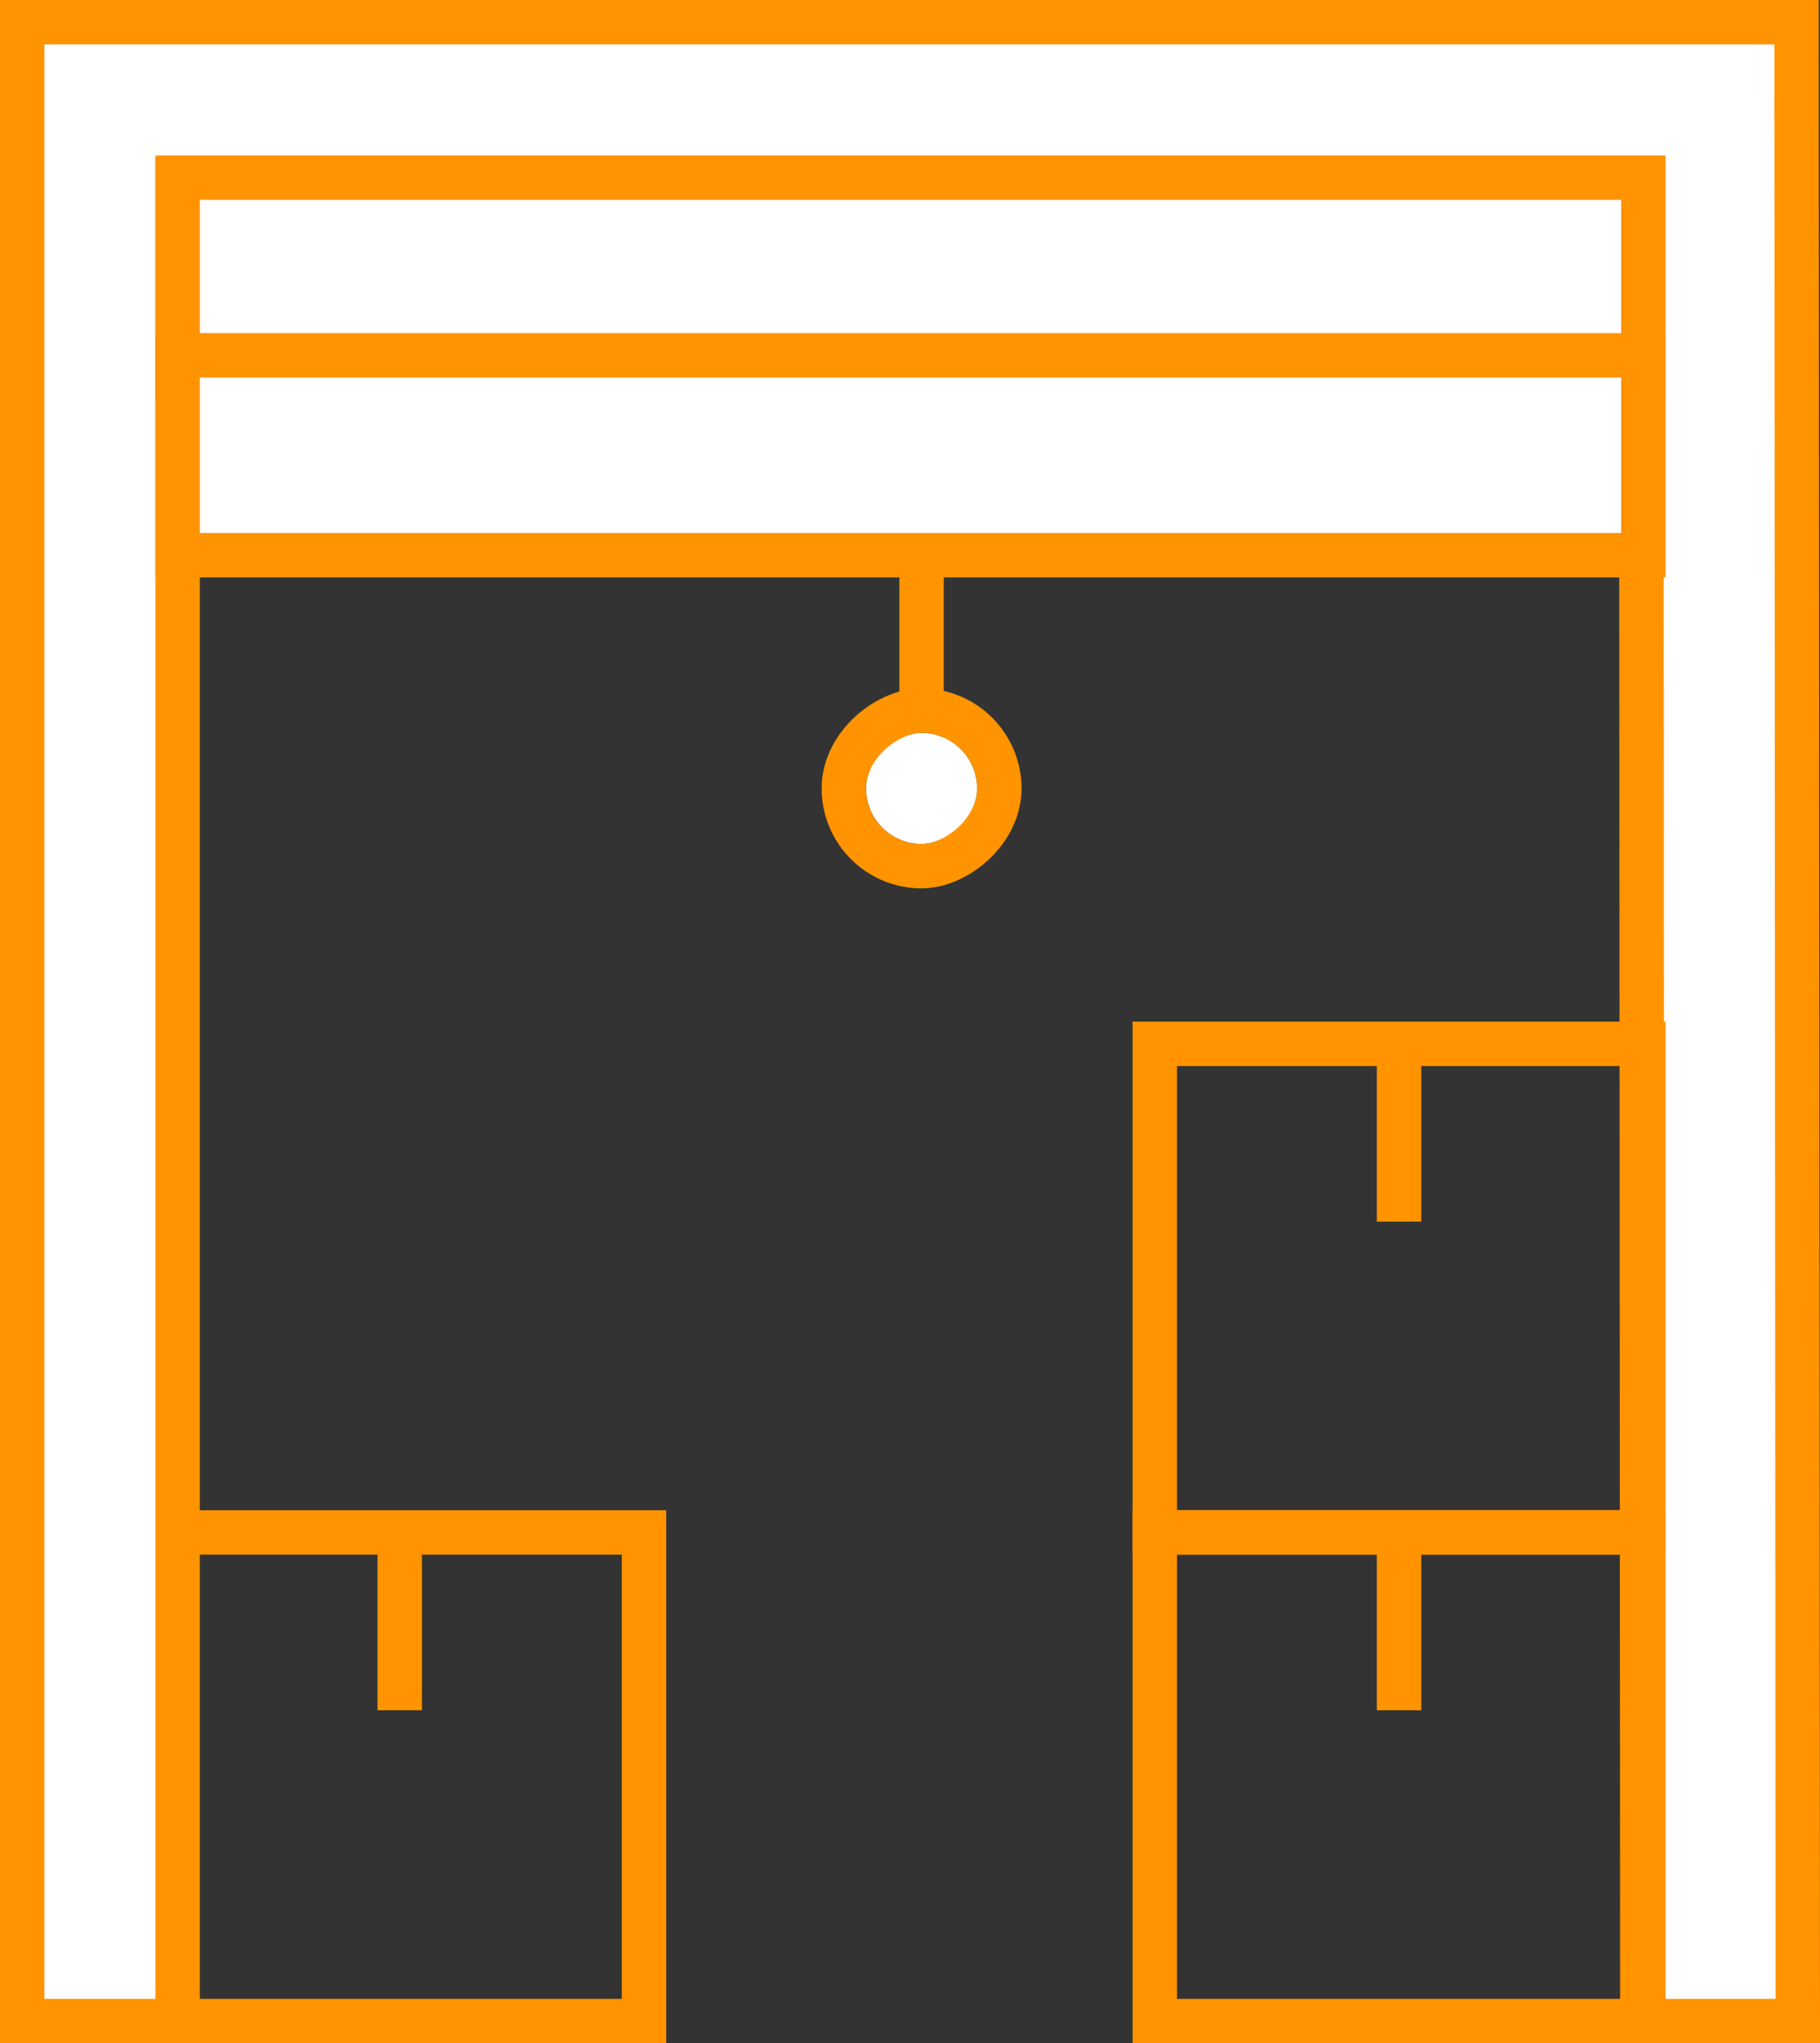<svg xmlns="http://www.w3.org/2000/svg" width="81.955" height="91.999" viewBox="0 0 81.955 91.999">
  <rect x="0" y="0" width="81.955" height="91.999" fill="#333333" stroke="none"/>
  <g id="Grupo_573" data-name="Grupo 573" transform="translate(-274 -550.001)">
    <g id="Grupo_327" data-name="Grupo 327" transform="translate(-715 19)">
      <g id="Grupo_308" data-name="Grupo 308" transform="translate(736.999 -6)">
        <g id="Grupo_294" data-name="Grupo 294" transform="translate(-89 21)">
          <rect id="Rectángulo_344" data-name="Rectángulo 344" width="22" height="22" transform="translate(348 585)" fill="none" stroke="#ff9400" stroke-width="2"/>
          <path id="Trazado_264" data-name="Trazado 264" d="M-6433-8552.9v7.905" transform="translate(6792 9138)" fill="none" stroke="#ff9400" stroke-width="2"/>
        </g>
        <g id="Unión_13" data-name="Unión 13" transform="translate(-6524 -8576)" fill="#fff">
          <path d="M 6856.956 9204 L 6849.955 9204 L 6849.906 9122.113 L 6849.905 9121.114 L 6848.906 9121.114 L 6784.999 9121.114 L 6783.999 9121.114 L 6783.999 9122.114 L 6783.999 9204 L 6777.001 9204 L 6777.001 9114.001 L 6848.9 9114.001 L 6856.901 9114.001 L 6856.956 9204 Z" stroke="none"/>
          <path d="M 6855.955 9203 L 6855.901 9115.001 L 6848.9 9115.001 L 6778.001 9115.001 L 6778.001 9203 L 6782.999 9203 L 6782.999 9122.114 L 6782.999 9120.114 L 6784.999 9120.114 L 6848.906 9120.114 L 6850.905 9120.114 L 6850.906 9122.113 L 6850.955 9203 L 6855.955 9203 M 6857.956 9205 L 6848.956 9205 L 6848.906 9122.114 L 6784.999 9122.114 L 6784.999 9205 L 6776.001 9205 L 6776.001 9113.077 L 6776.001 9113.001 L 6848.9 9113.001 L 6857.9 9113.001 L 6857.956 9205 Z" stroke="none" fill="#ff9400"/>
        </g>
        <g id="Grupo_321" data-name="Grupo 321" transform="translate(-33)">
          <g id="Rectángulo_350" data-name="Rectángulo 350" transform="translate(329 570) rotate(90)" fill="#fff" stroke="#ff9400" stroke-width="2">
            <rect width="5" height="5" rx="2.5" stroke="none"/>
            <rect x="-1" y="-1" width="7" height="7" rx="3.5" fill="none"/>
          </g>
          <path id="Trazado_265" data-name="Trazado 265" d="M-6482.5-8564.618v8.012" transform="translate(6809 9126)" fill="none" stroke="#ff9400" stroke-width="2"/>
        </g>
        <g id="Grupo_323" data-name="Grupo 323" transform="translate(304.001 606)">
          <rect id="Rectángulo_344-2" data-name="Rectángulo 344" width="22" height="22" fill="none" stroke="#ff9400" stroke-width="2"/>
          <path id="Trazado_264-2" data-name="Trazado 264" d="M-6433-8552.9v7.905" transform="translate(6444 8553)" fill="none" stroke="#ff9400" stroke-width="2"/>
        </g>
        <g id="Grupo_325" data-name="Grupo 325" transform="translate(304.001 584)">
          <rect id="Rectángulo_344-3" data-name="Rectángulo 344" width="22" height="22" fill="none" stroke="#ff9400" stroke-width="2"/>
          <path id="Trazado_264-3" data-name="Trazado 264" d="M-6433-8552.9v7.905" transform="translate(6444 8553)" fill="none" stroke="#ff9400" stroke-width="2"/>
        </g>
      </g>
      <rect id="Rectángulo_351" data-name="Rectángulo 351" width="9" height="66" transform="translate(1063 539) rotate(90)" fill="#fff" stroke="#ff9400" stroke-width="2"/>
      <rect id="Rectángulo_352" data-name="Rectángulo 352" width="9" height="66" transform="translate(1063 547) rotate(90)" fill="#fff" stroke="#ff9400" stroke-width="2"/>
    </g>
  </g>
</svg>
